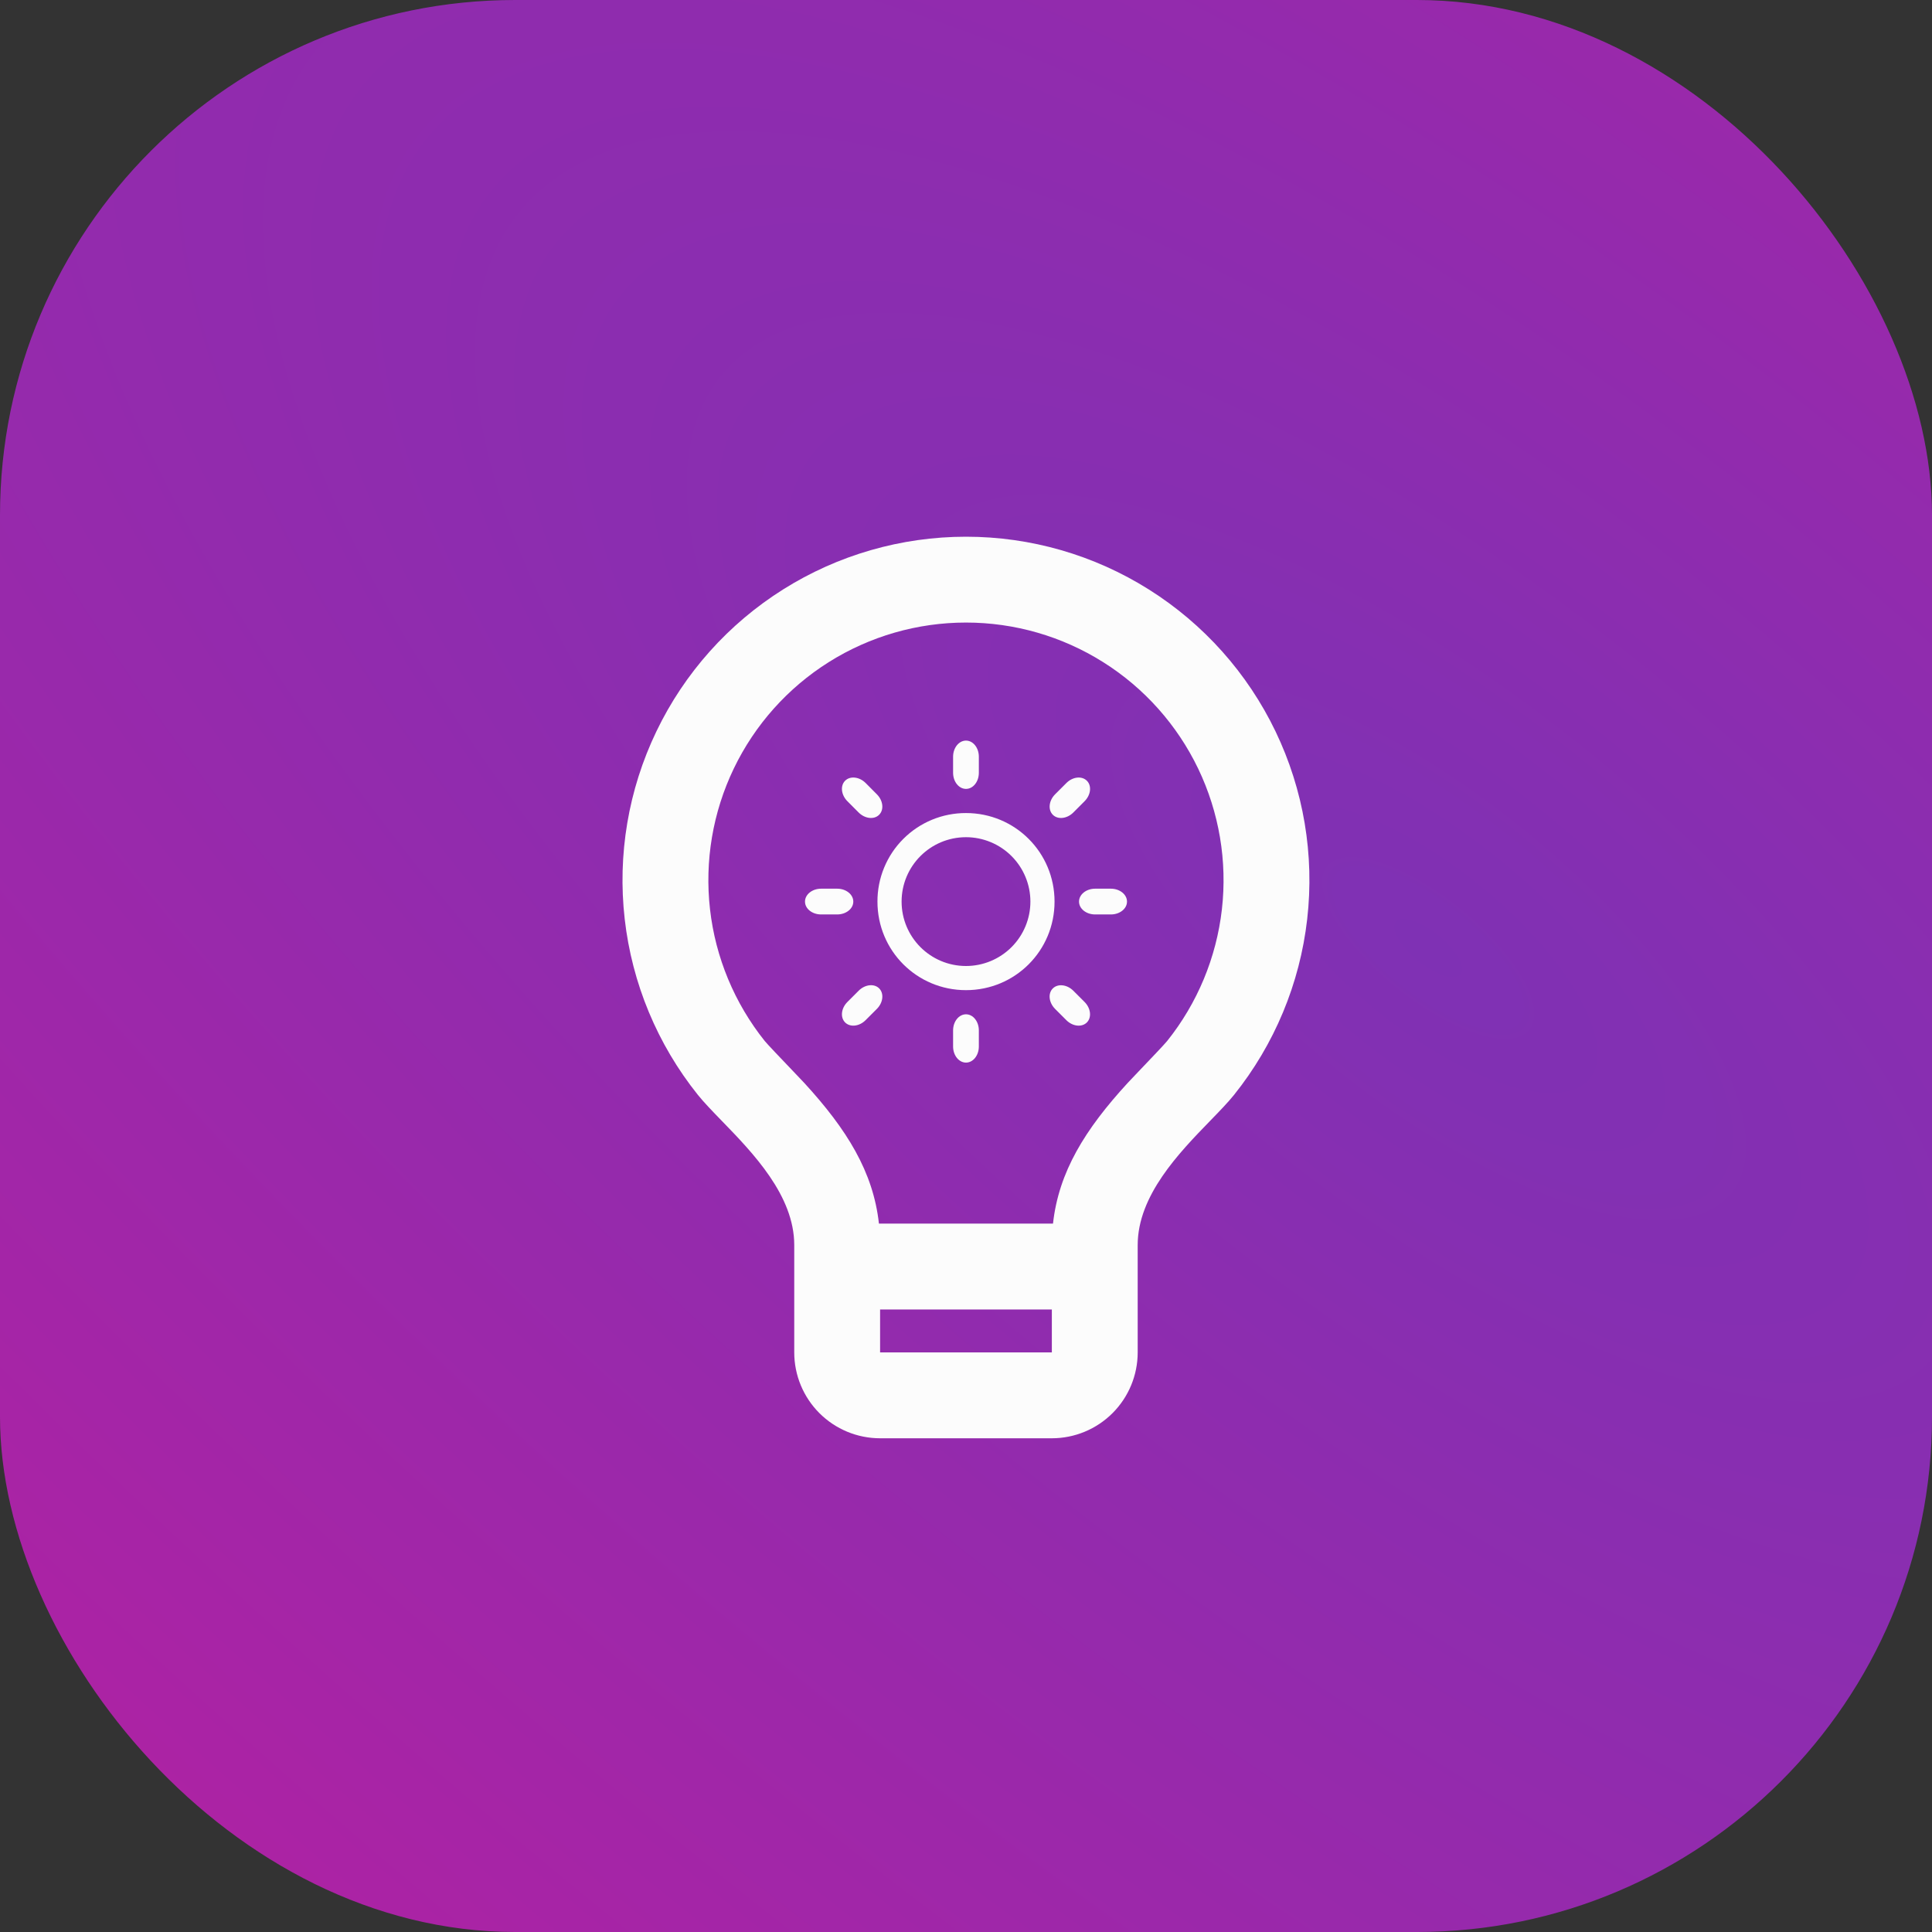 <svg width="60" height="60" viewBox="0 0 60 60" fill="none" xmlns="http://www.w3.org/2000/svg">
<rect x="0" y="0" width="60" height="60" fill="#333333" stroke="none"/>
<rect width="60" height="60" rx="16" fill="url(#paint0_diamond_2640_128461)"/>
<path d="M34.01 27.599H34.5C34.776 27.599 35 27.779 35 28C35 28.221 34.776 28.399 34.5 28.399H34.01C33.733 28.399 33.51 28.221 33.51 28C33.51 27.779 33.733 27.599 34.01 27.599Z" fill="#FCFCFC"/>
<path fill-rule="evenodd" clip-rule="evenodd" d="M28.946 25.457C29.28 25.319 29.639 25.249 30 25.25C31.524 25.25 32.75 26.474 32.75 28C32.75 29.526 31.525 30.75 30 30.75C28.474 30.75 27.25 29.526 27.25 28C27.249 27.639 27.319 27.28 27.457 26.946C27.595 26.612 27.797 26.308 28.053 26.053C28.308 25.797 28.612 25.595 28.946 25.457ZM28 28C28 29.105 28.895 30 30 30C30.53 30 31.039 29.789 31.414 29.414C31.789 29.039 32 28.53 32 28C32 27.47 31.789 26.961 31.414 26.586C31.039 26.211 30.53 26 30 26C28.895 26 28 26.895 28 28Z" fill="#FCFCFC"/>
<path d="M26 27.599C26.276 27.599 26.5 27.779 26.5 28C26.5 28.221 26.276 28.399 26 28.399H25.5C25.224 28.399 25 28.221 25 28C25 27.779 25.224 27.599 25.5 27.599H26Z" fill="#FCFCFC"/>
<path d="M30.399 24C30.399 24.276 30.221 24.5 30 24.5C29.779 24.5 29.599 24.276 29.599 24V23.5C29.599 23.224 29.779 23 30 23C30.221 23 30.399 23.224 30.399 23.5V24Z" fill="#FCFCFC"/>
<path d="M29.599 32C29.599 31.724 29.779 31.5 30 31.5C30.221 31.5 30.399 31.724 30.399 32V32.5C30.399 32.776 30.221 33 30 33C29.779 33 29.599 32.776 29.599 32.5V32Z" fill="#FCFCFC"/>
<path d="M33.754 24.247C33.91 24.402 33.878 24.688 33.682 24.883L33.333 25.233C33.138 25.428 32.852 25.46 32.697 25.304C32.541 25.148 32.572 24.863 32.767 24.668L33.117 24.318C33.312 24.122 33.597 24.09 33.754 24.247Z" fill="#FCFCFC"/>
<path d="M26.317 31.117L26.667 30.767C26.861 30.572 27.147 30.539 27.303 30.695C27.459 30.852 27.427 31.137 27.232 31.332L26.882 31.682C26.688 31.878 26.402 31.909 26.246 31.753C26.09 31.596 26.122 31.312 26.317 31.117Z" fill="#FCFCFC"/>
<path d="M26.246 24.246C26.402 24.09 26.688 24.122 26.883 24.317L27.232 24.668C27.427 24.863 27.459 25.148 27.302 25.304C27.146 25.46 26.862 25.428 26.666 25.233L26.317 24.883C26.122 24.688 26.09 24.402 26.246 24.246Z" fill="#FCFCFC"/>
<path d="M33.117 31.683L32.767 31.333C32.572 31.137 32.539 30.852 32.696 30.697C32.852 30.541 33.137 30.573 33.333 30.768L33.682 31.117C33.877 31.312 33.909 31.598 33.753 31.754C33.597 31.909 33.312 31.878 33.117 31.683Z" fill="#FCFCFC"/>
<path fill-rule="evenodd" clip-rule="evenodd" d="M19.401 28.543C19.628 30.539 20.415 32.431 21.671 34C21.862 34.237 22.123 34.507 22.413 34.806C23.382 35.804 24.666 37.127 24.666 38.667V42C24.666 42.707 24.947 43.386 25.447 43.886C25.947 44.386 26.625 44.667 27.332 44.667H32.666C33.373 44.667 34.051 44.386 34.551 43.886C35.051 43.386 35.332 42.707 35.332 42V38.667C35.332 37.126 36.617 35.802 37.586 34.804C37.874 34.507 38.135 34.239 38.324 34.003C39.581 32.434 40.368 30.543 40.596 28.546C40.825 26.549 40.484 24.529 39.614 22.717C38.744 20.906 37.38 19.377 35.679 18.307C33.979 17.236 32.01 16.668 30 16.668C27.991 16.668 26.022 17.235 24.321 18.305C22.619 19.375 21.255 20.903 20.385 22.714C19.514 24.526 19.173 26.546 19.401 28.543ZM32.702 38H27.296C27.12 36.397 26.303 35.075 24.975 33.629C24.924 33.573 24.775 33.417 24.597 33.231C24.262 32.881 23.826 32.424 23.751 32.331C22.81 31.154 22.22 29.735 22.05 28.238C21.88 26.74 22.136 25.225 22.789 23.867C23.442 22.509 24.465 21.363 25.741 20.561C27.017 19.759 28.493 19.334 30 19.334C31.507 19.334 32.984 19.76 34.259 20.563C35.535 21.365 36.557 22.512 37.21 23.87C37.862 25.229 38.118 26.744 37.947 28.241C37.776 29.738 37.186 31.157 36.244 32.333C36.167 32.43 35.696 32.923 35.356 33.279C35.199 33.444 35.069 33.579 35.022 33.631C33.695 35.076 32.878 36.397 32.702 38ZM27.332 40.667H32.666V42H27.332V40.667Z" fill="#FCFCFC"/>
<defs>
<radialGradient id="paint0_diamond_2640_128461" cx="0" cy="0" r="1" gradientUnits="userSpaceOnUse" gradientTransform="translate(44.4 30.124) rotate(-50.193) scale(119.159 314.297)">
<stop stop-color="#7F31B4"/>
<stop offset="1" stop-color="#F90A89"/>
</radialGradient>
</defs>
</svg>
